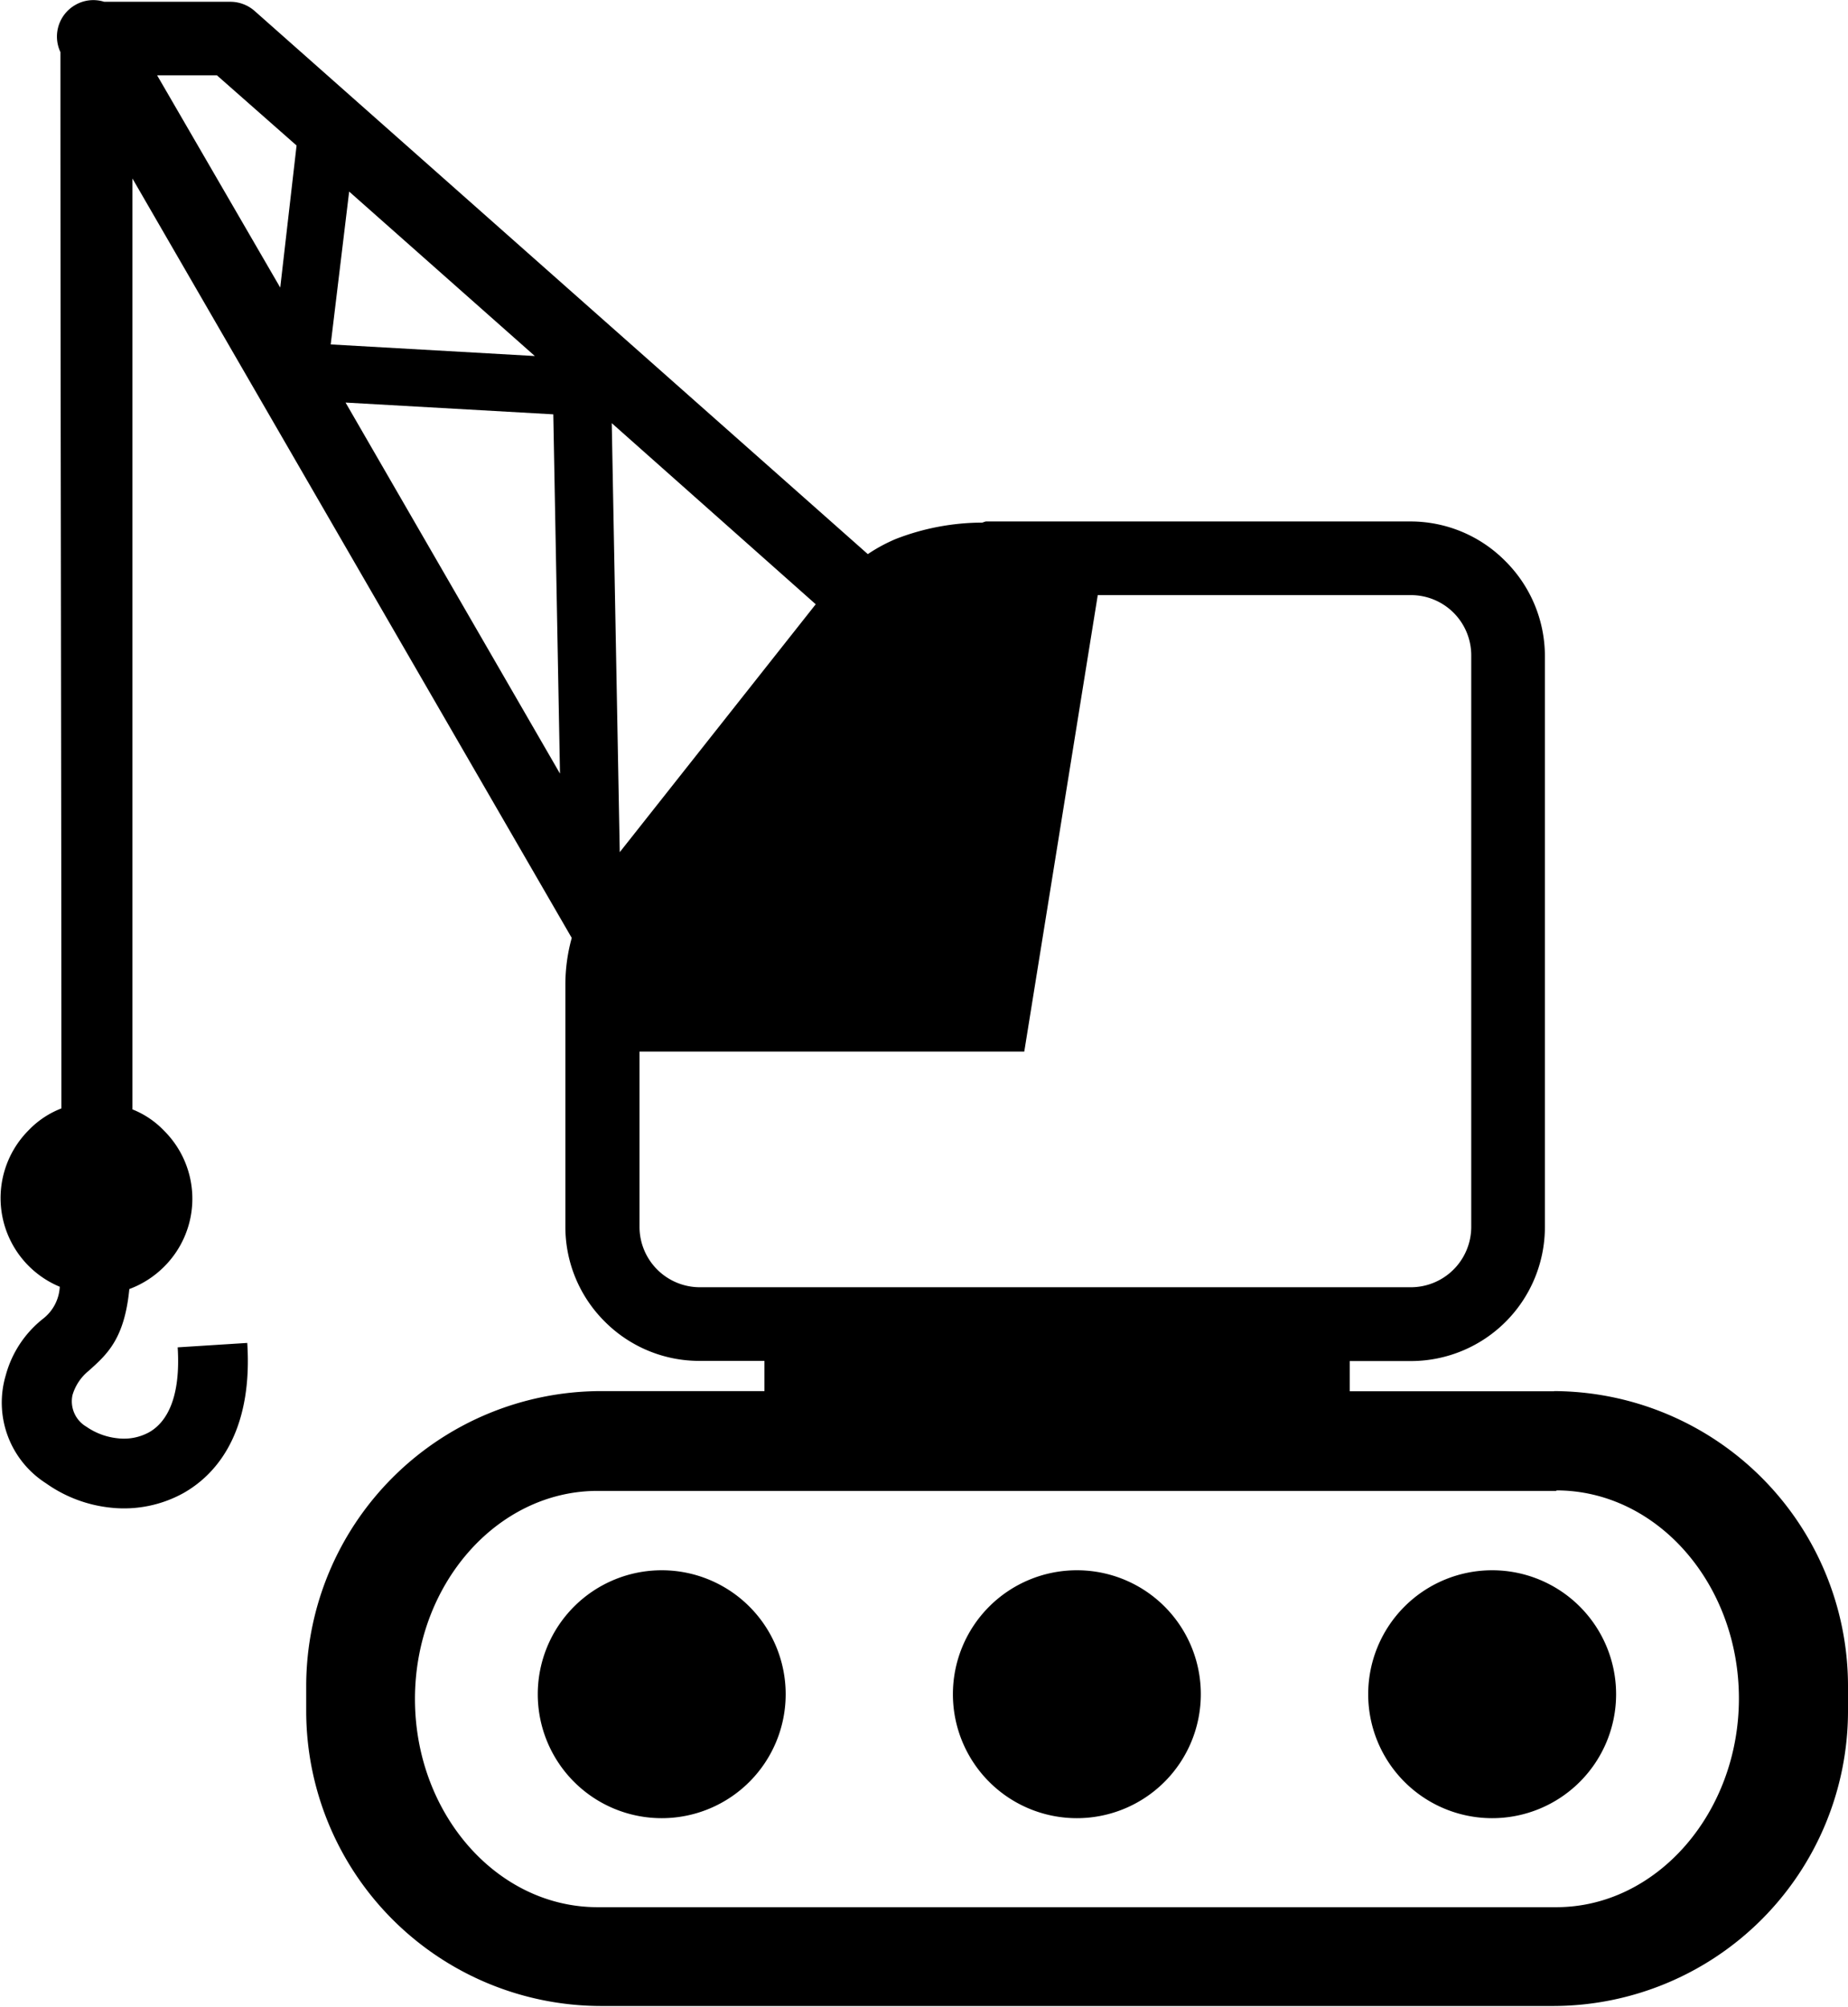 <svg id="Layer_1" data-name="Layer 1" xmlns="http://www.w3.org/2000/svg" viewBox="0 0 113.16 122.88">
  <defs><style>.cls-1{fill-rule:evenodd;}</style></defs>
  <title>crane</title>
  <g transform="scale(-1, 1) translate(-113.16 0)">
  <title>crane</title>
  <path class="cls-1" d="M18,85.19H30.51V83.34H26.76a8.21,8.21,0,0,1-8.2-8.2v-35A8.21,8.21,0,0,1,21,34.34h0a8.16,8.16,0,0,1,5.79-2.41h26A1.27,1.27,0,0,1,53,32a14.71,14.71,0,0,1,5.3,1,9.88,9.88,0,0,1,1.72.93L97.57.67A2.25,2.25,0,0,1,99,.11h7.78a2.2,2.2,0,0,1,1.78.2,2.23,2.23,0,0,1,.9,2.88c0,21.55-.06,43.14-.06,64.68a5.53,5.53,0,0,1,2,1.33,5.88,5.88,0,0,1-1.9,9.59,2.65,2.65,0,0,0,1,1.94,6.6,6.6,0,0,1,2.31,3.49,5.86,5.86,0,0,1-2.46,6.6,8.33,8.33,0,0,1-4,1.5,7.52,7.52,0,0,1-4.43-.9c-2.43-1.38-4.22-4.27-3.9-9.19l4.26.27c-.19,3,.62,4.56,1.75,5.2a3.21,3.21,0,0,0,1.91.37,4.1,4.1,0,0,0,1.93-.71,1.8,1.8,0,0,0,.85-1.94,3,3,0,0,0-1-1.49c-1.11-1-2.18-1.93-2.48-5a5.91,5.91,0,0,1-2.13-1.37,5.87,5.87,0,0,1,0-8.32,5.46,5.46,0,0,1,1.94-1.31q0-28.47,0-57L78.22,57.31l-.07.12a10.7,10.7,0,0,1,.39,2.87h0V75.14a8.17,8.17,0,0,1-2.41,5.78h0a8.17,8.17,0,0,1-5.78,2.41h-4v1.85H76.41a18.07,18.07,0,0,1,18,18v1.65a18.07,18.07,0,0,1-18,18H18a18.07,18.07,0,0,1-18-18v-1.65a18.07,18.07,0,0,1,18-18ZM63.21,37l12,15.18.49-26.27L63.21,37ZM74,64.39H50.44l-4.5-27.95H26.76a3.69,3.69,0,0,0-3.69,3.69v35a3.7,3.7,0,0,0,3.69,3.69H70.35A3.7,3.7,0,0,0,74,75.14V64.39ZM95,8.91l1,8.7,7.54-13H99.88L95,8.91ZM92,24.65l-12.72.72-.41,22L92,24.65ZM80.41,21.8l12.5-.71-1.13-9.36L80.41,21.8ZM21.79,96.15a7.59,7.59,0,1,1-7.59,7.59,7.59,7.59,0,0,1,7.59-7.59Zm25.43,0a7.59,7.59,0,1,1-7.59,7.59,7.58,7.58,0,0,1,7.59-7.59Zm25.42,0a7.59,7.59,0,1,1-7.59,7.59,7.59,7.59,0,0,1,7.59-7.59ZM17.86,91.29H76.57c6.15,0,11.18,5.73,11.18,12.74h0c0,7-5,12.75-11.18,12.75H17.86C11.71,116.78,6.68,111,6.68,104h0c0-7,5-12.74,11.18-12.74Z"/>
  </g>
</svg>